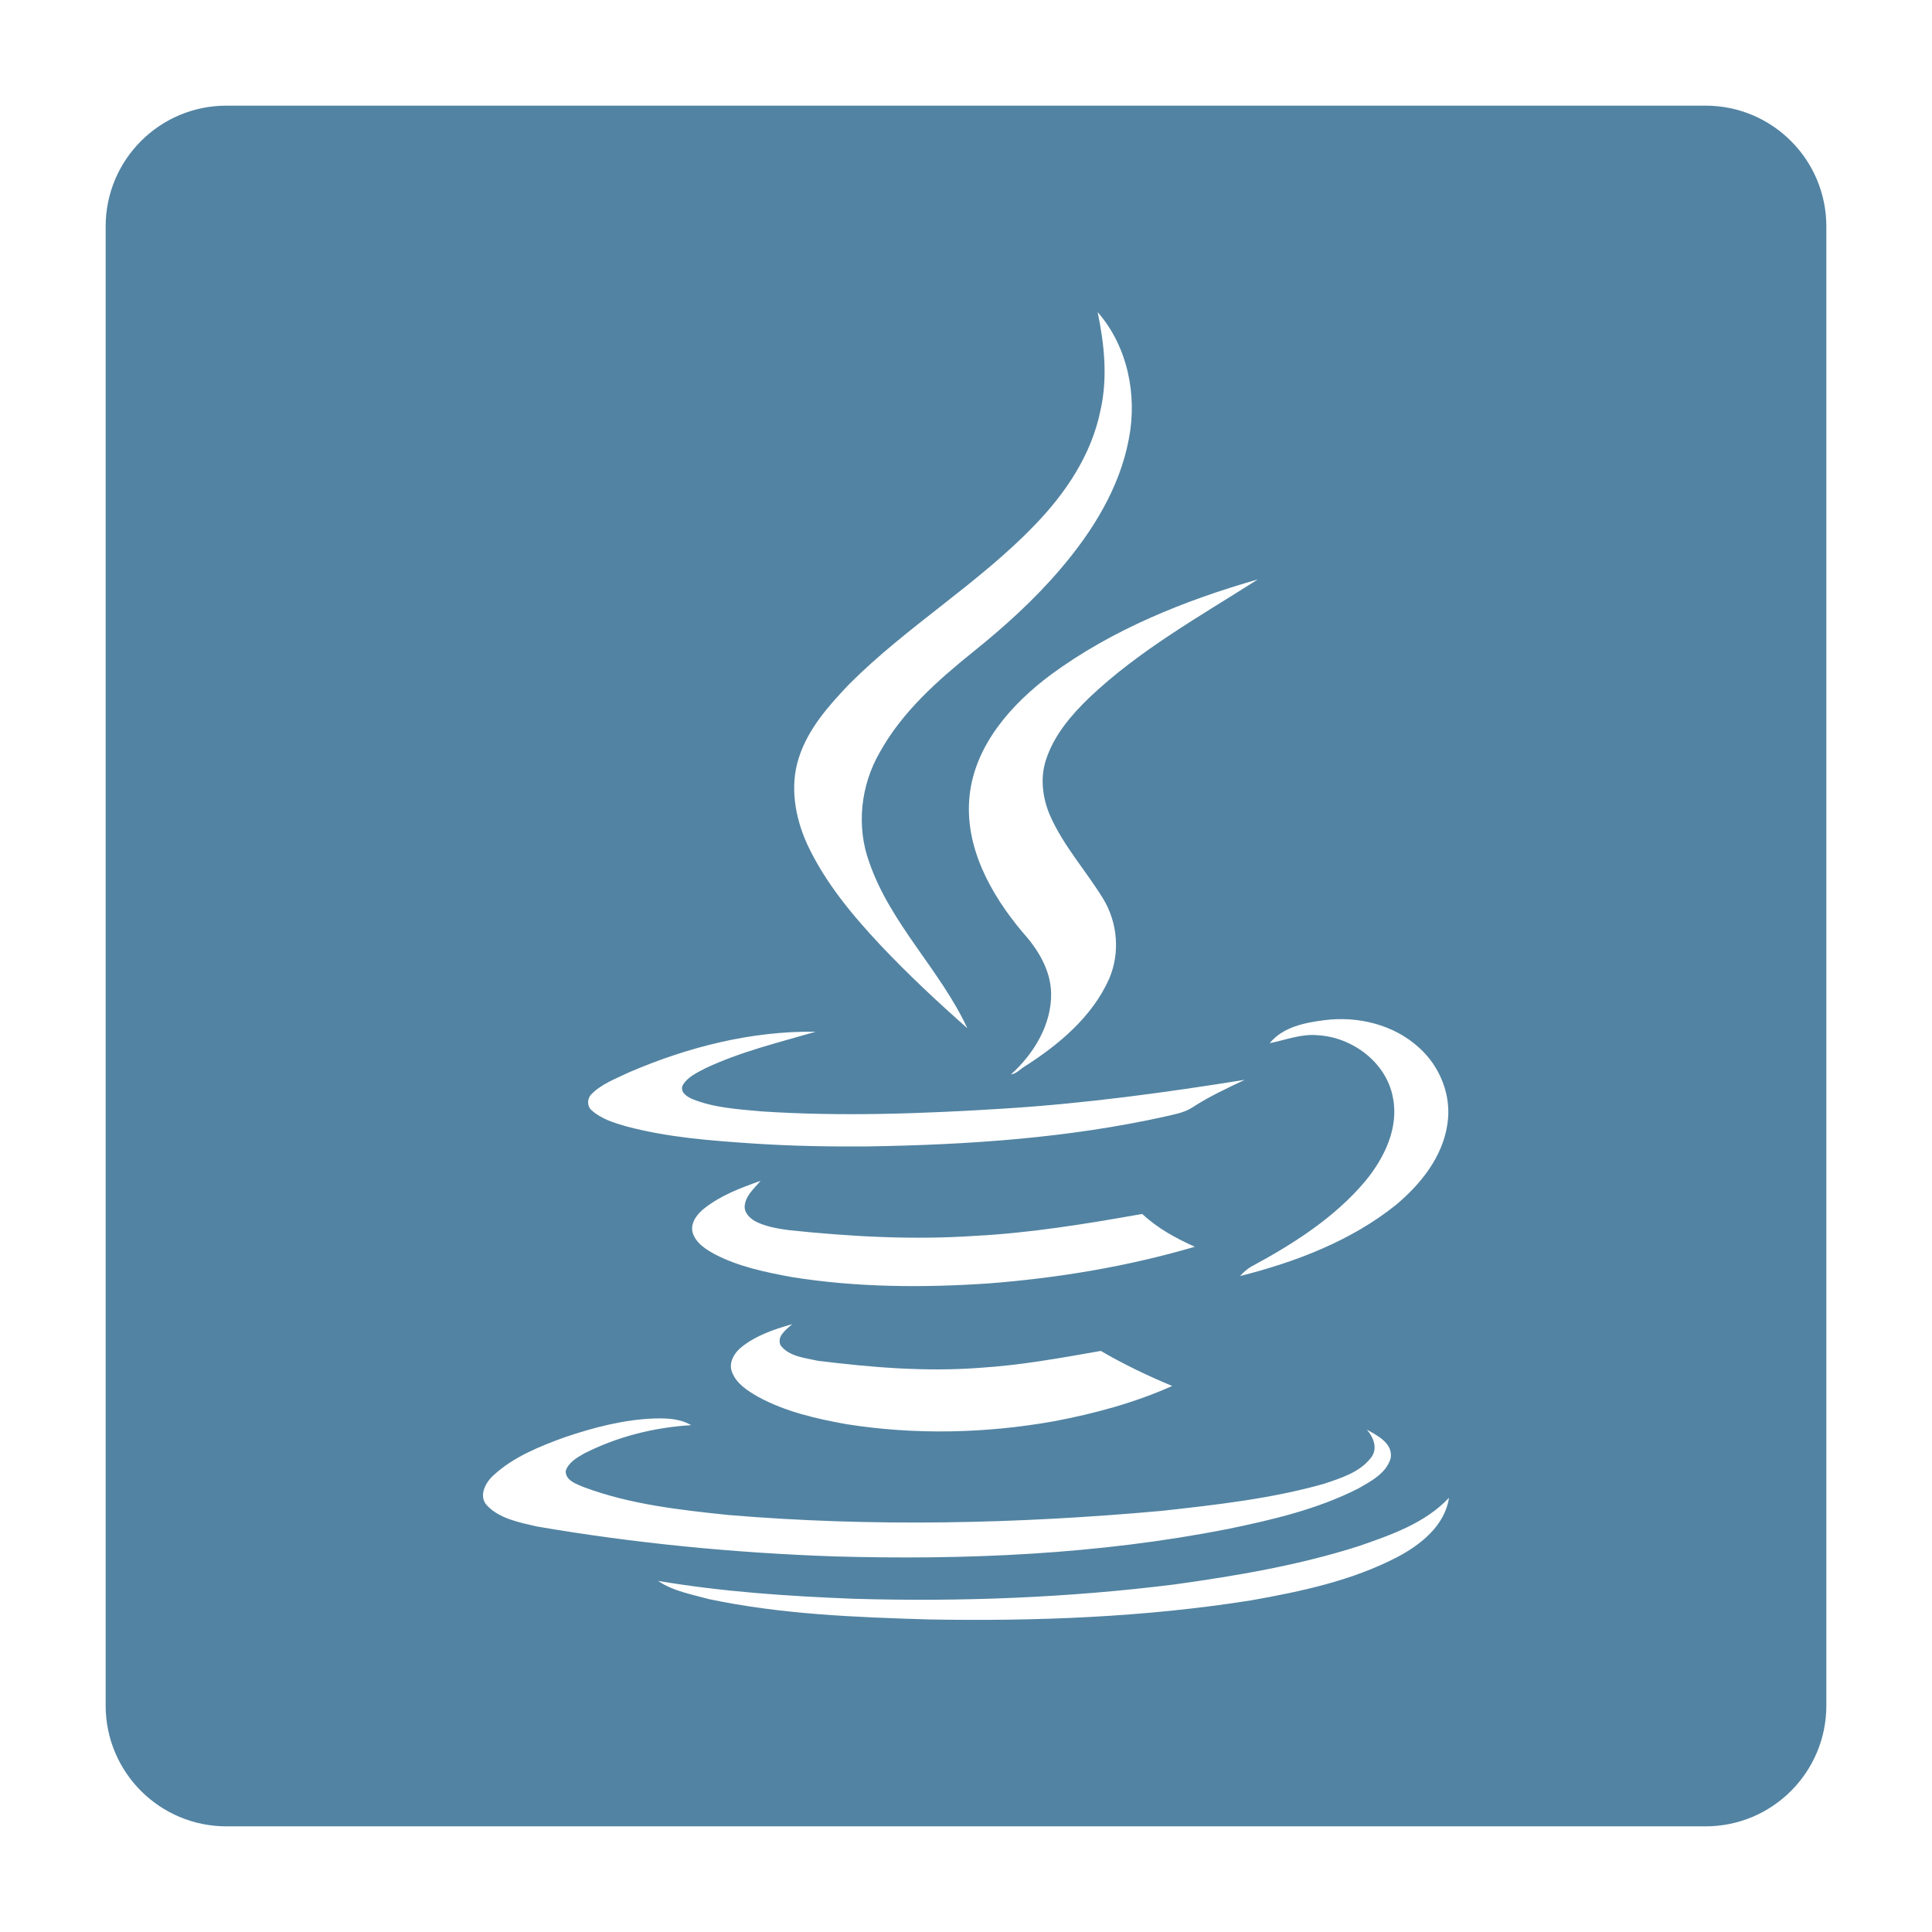 <?xml version="1.0" encoding="iso-8859-1"?>
<!-- Generator: Adobe Illustrator 16.0.0, SVG Export Plug-In . SVG Version: 6.00 Build 0)  -->
<!DOCTYPE svg PUBLIC "-//W3C//DTD SVG 1.1//EN" "http://www.w3.org/Graphics/SVG/1.1/DTD/svg11.dtd">
<svg version="1.1" id="Layer_1" xmlns="http://www.w3.org/2000/svg" xmlns:xlink="http://www.w3.org/1999/xlink" x="0px" y="0px"
	 width="256px" height="256px" viewBox="0 0 256 256" fill="#5283A2" style="enable-background:new 0 0 256 256;" xml:space="preserve">
<path d="M226,14H30c-8.837,0-16,7.164-16,16v196c0,8.837,7.163,16,16,16h196c8.836,0,16-7.163,16-16V30
	C242,21.164,234.836,14,226,14z M175.412,135.189c4.474-0.591,9.243,0.549,12.62,3.63c2.786,2.491,4.348,6.374,3.757,10.131
	c-0.633,4.348-3.546,7.978-6.838,10.722c-5.951,4.77-13.296,7.556-20.641,9.413c0.422-0.465,0.886-0.887,1.435-1.225
	c5.571-2.997,11.101-6.5,15.196-11.396c2.49-3.04,4.432-7.007,3.63-11.017c-0.844-4.644-5.36-8.021-9.961-8.273
	c-2.195-0.212-4.263,0.633-6.374,1.055C170.009,136.076,172.836,135.527,175.412,135.189z M144.345,92.431
	c-2.406,2.321-4.685,4.981-5.74,8.231c-0.802,2.406-0.464,5.064,0.507,7.345c1.772,4.052,4.769,7.345,7.049,11.059
	c1.941,3.166,2.279,7.218,0.802,10.637c-2.237,5.023-6.627,8.695-11.186,11.608c-0.591,0.337-1.097,0.971-1.815,1.055
	c3.04-2.743,5.403-6.627,5.318-10.806c-0.084-3.123-1.814-5.867-3.841-8.104c-4.179-4.98-7.682-11.312-6.964-18.023
	s5.529-12.114,10.721-15.998c8.189-6.035,17.771-9.877,27.479-12.663C158.992,81.667,150.972,86.142,144.345,92.431z
	 M105.85,100.408c1.224-3.841,3.967-6.922,6.711-9.792c7.64-7.641,17.053-13.254,24.524-21.021
	c4.137-4.264,7.556-9.371,8.737-15.238c0.971-4.306,0.507-8.737-0.379-13.001c3.967,4.517,5.276,10.975,4.136,16.8
	c-1.225,6.543-4.854,12.325-9.118,17.307c-3.418,4.01-7.345,7.556-11.438,10.848c-4.77,3.841-9.456,7.978-12.452,13.381
	c-2.533,4.39-3.124,9.792-1.393,14.562c2.828,8.188,9.413,14.267,13.001,21.991c-3.968-3.504-7.852-7.134-11.481-10.975
	c-3.799-4.052-7.387-8.358-9.75-13.423C105.343,108.302,104.625,104.165,105.85,100.408z M78.328,145.024
	c1.393-1.435,3.335-2.11,5.065-2.954c7.767-3.335,16.208-5.487,24.693-5.361c-4.938,1.436-10.003,2.66-14.647,4.854
	c-1.097,0.591-2.364,1.14-2.997,2.279c-0.338,0.887,0.591,1.478,1.266,1.772c2.87,1.183,6.036,1.352,9.117,1.646
	c10.806,0.718,21.654,0.296,32.418-0.38c10.636-0.676,21.189-2.11,31.699-3.799c-2.321,1.098-4.685,2.195-6.837,3.588
	c-1.098,0.76-2.449,0.971-3.673,1.266c-12.916,2.871-26.17,3.757-39.34,3.969c-5.107,0.042-10.172-0.042-15.238-0.381
	c-5.656-0.379-11.354-0.802-16.884-2.278c-1.604-0.465-3.292-0.971-4.559-2.111C77.78,146.629,77.78,145.615,78.328,145.024z
	 M103.443,178.286c1.14,1.478,3.25,1.646,4.938,2.026c7.134,0.887,14.352,1.478,21.485,0.929c5.402-0.338,10.721-1.309,15.998-2.237
	c3.039,1.772,6.205,3.292,9.455,4.644c-4.98,2.236-10.342,3.672-15.702,4.685c-9.033,1.604-18.361,1.815-27.437,0.381
	c-4.01-0.719-8.104-1.646-11.734-3.631c-1.393-0.802-2.87-1.73-3.461-3.292c-0.464-1.225,0.295-2.532,1.266-3.293
	c1.942-1.562,4.348-2.363,6.711-3.039C104.203,176.176,102.853,177.062,103.443,178.286z M131.048,170.056
	c-8.695,0.591-17.517,0.549-26.17-0.845c-3.419-0.633-6.922-1.351-10.046-2.955c-1.266-0.675-2.702-1.561-3.081-3.038
	c-0.253-1.267,0.675-2.407,1.604-3.124c2.195-1.73,4.812-2.701,7.429-3.63c-0.844,1.013-2.026,1.983-2.11,3.377
	c-0.042,0.886,0.675,1.562,1.393,1.983c1.393,0.718,2.955,0.971,4.517,1.183c8.104,0.844,16.293,1.308,24.482,0.759
	c7.471-0.38,14.9-1.604,22.287-2.912c2.026,1.899,4.432,3.208,6.965,4.348C149.41,167.818,140.25,169.338,131.048,170.056z
	 M64.483,199.434c-1.098-1.267-0.126-3.039,0.929-3.968c2.659-2.448,6.078-3.799,9.413-5.022c3.883-1.309,7.893-2.364,11.987-2.491
	c1.646-0.042,3.334,0.042,4.77,0.887c-4.896,0.296-9.792,1.52-14.182,3.757c-0.971,0.549-2.068,1.182-2.448,2.321
	c0,1.309,1.477,1.73,2.448,2.152c6.121,2.28,12.663,2.997,19.079,3.673c19.122,1.604,38.369,1.182,57.49-0.549
	c7.218-0.802,14.479-1.604,21.485-3.588c2.236-0.76,4.769-1.52,6.247-3.504c0.887-1.182,0.296-2.658-0.59-3.672
	c1.435,0.803,3.461,1.815,3.166,3.757c-0.549,2.025-2.617,3.081-4.306,4.052c-5.402,2.744-11.355,4.138-17.264,5.36
	c-17.179,3.377-34.781,4.138-52.256,3.631c-13.169-0.465-26.339-1.731-39.34-3.968C68.789,201.713,66.172,201.249,64.483,199.434z
	 M185.162,206.313c-5.994,3.124-12.705,4.56-19.375,5.741c-14.098,2.237-28.408,2.785-42.717,2.532
	c-9.75-0.295-19.585-0.675-29.167-2.702c-2.279-0.633-4.728-1.055-6.711-2.405c8.526,1.436,17.18,2.026,25.833,2.363
	c14.225,0.423,28.492-0.126,42.632-1.899c8.189-1.139,16.42-2.532,24.355-5.064c4.264-1.478,8.822-3.039,11.988-6.416
	C191.452,202.135,188.286,204.667,185.162,206.313z"/>
</svg>
